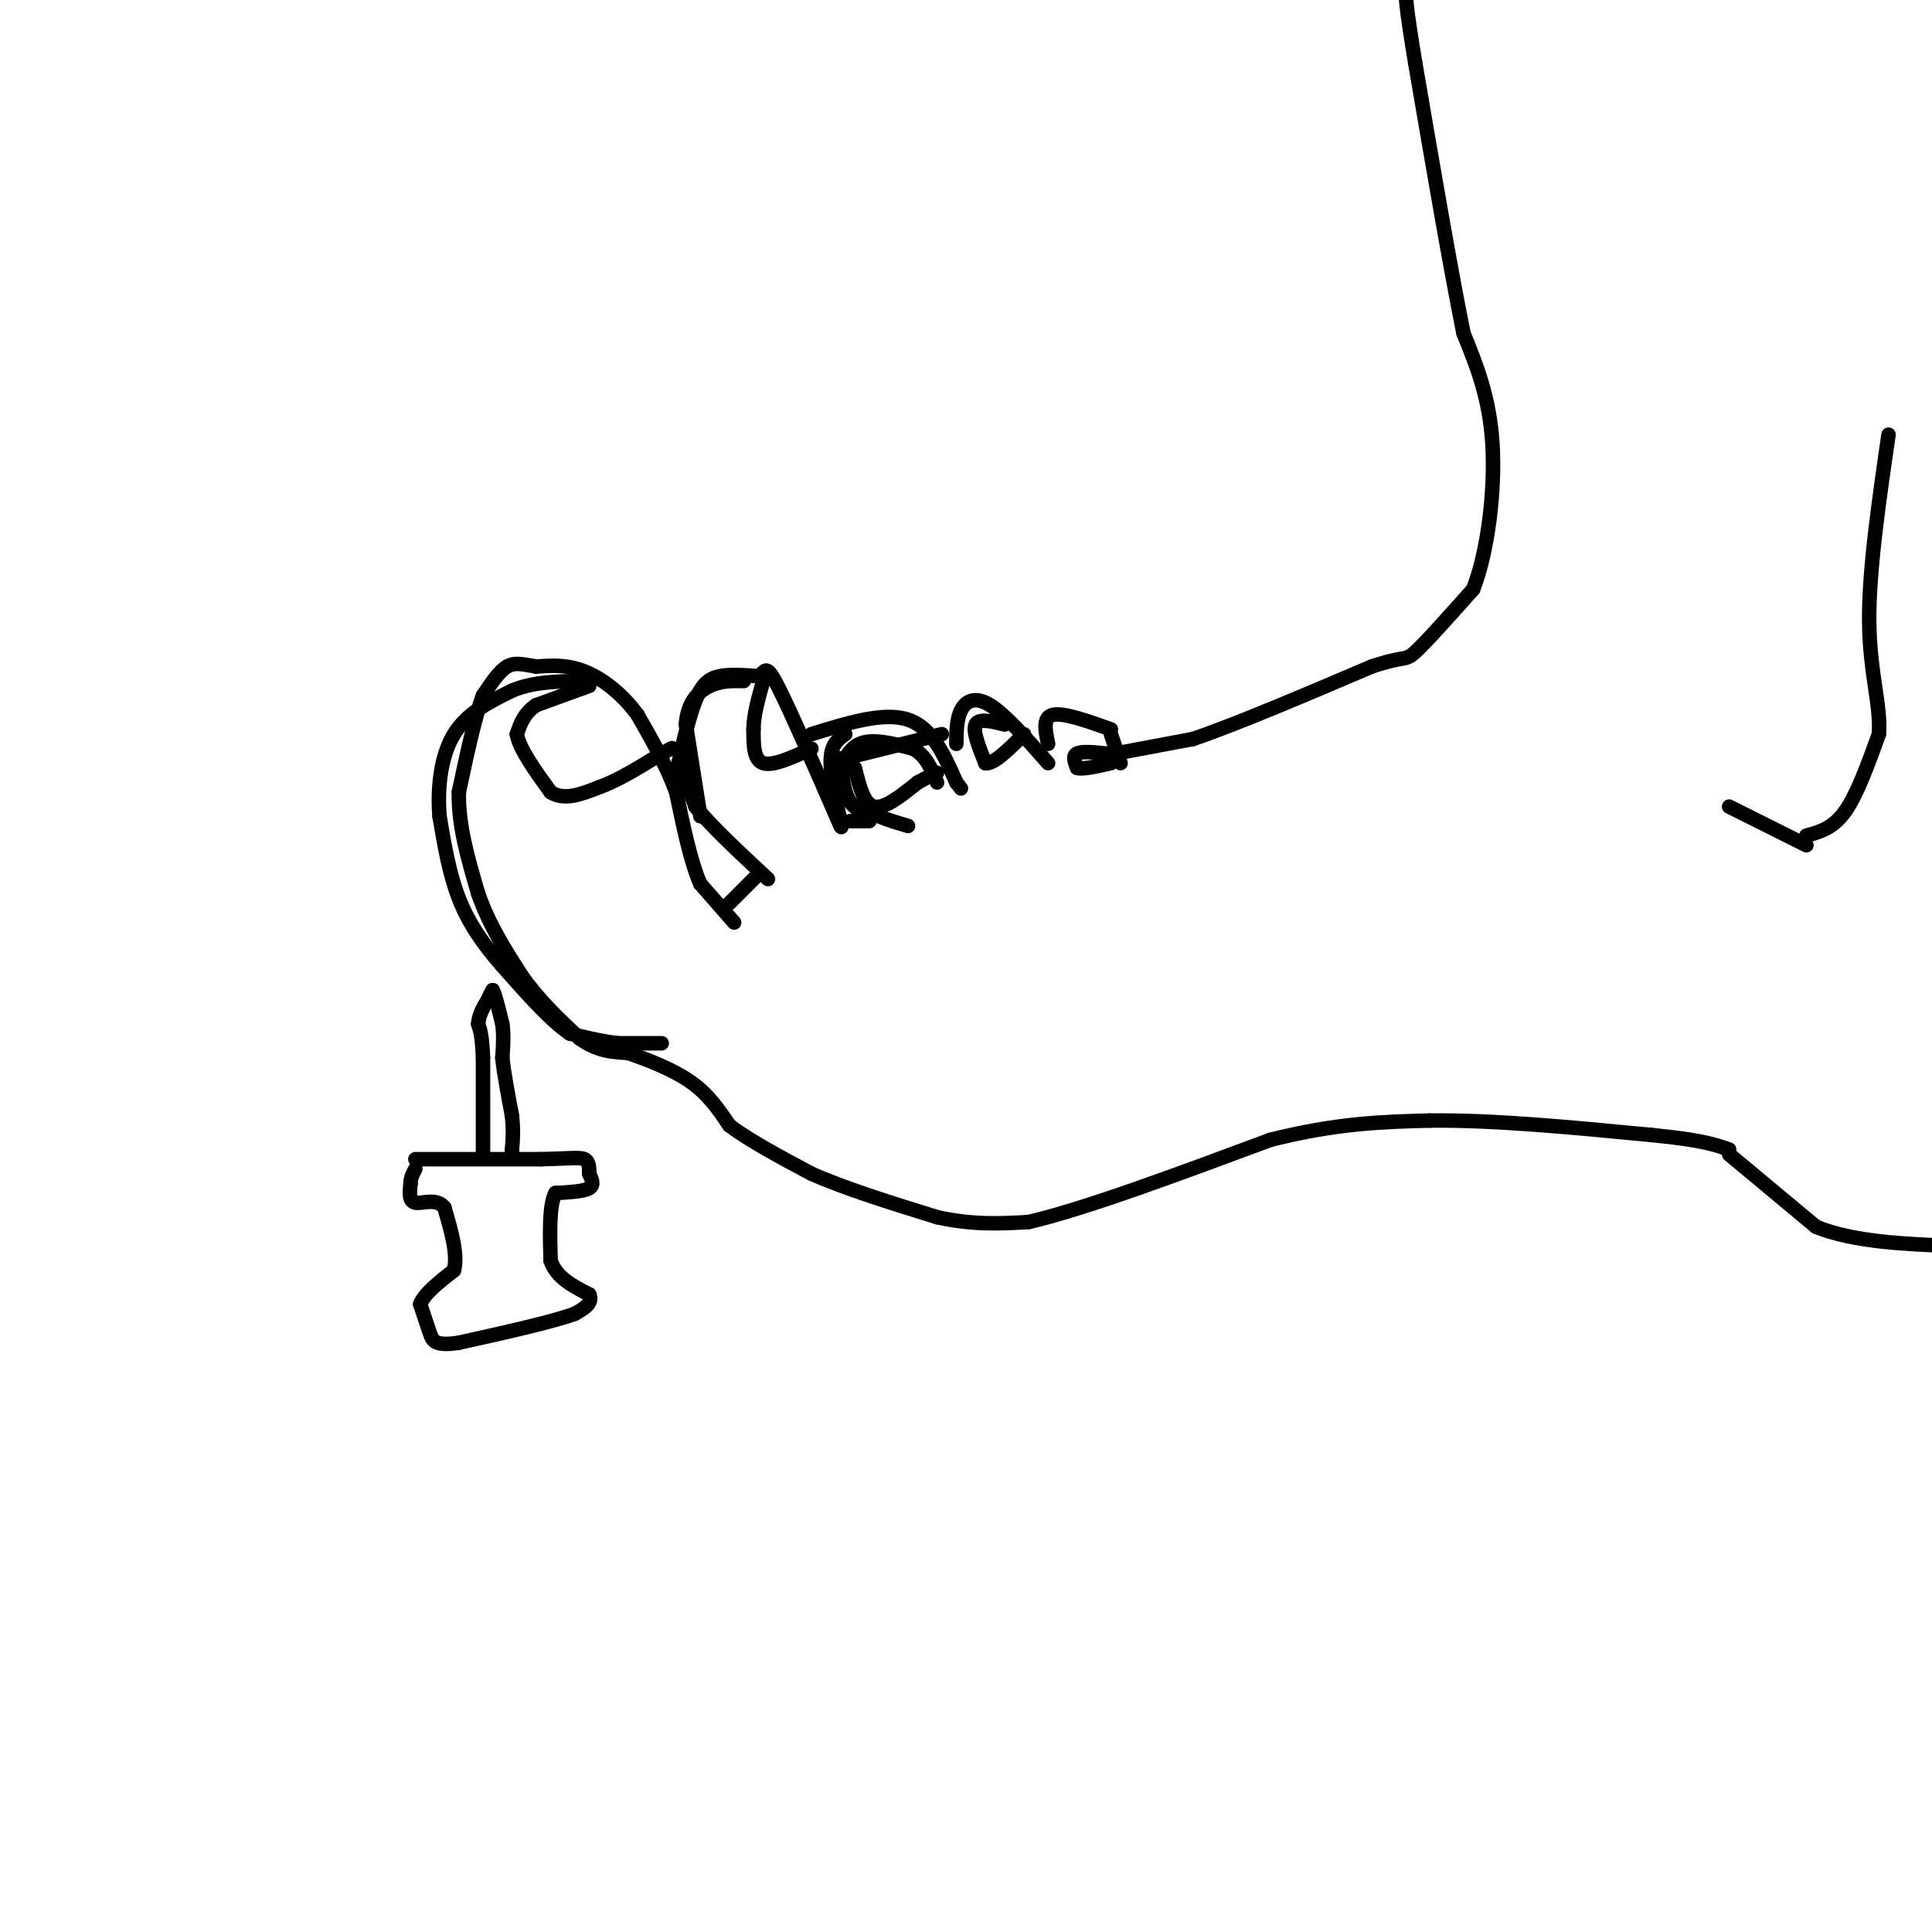 <svg viewBox='0 0 400 400' version='1.1' xmlns='http://www.w3.org/2000/svg' xmlns:xlink='http://www.w3.org/1999/xlink'><g fill='none' stroke='rgb(0,0,0)' stroke-width='3' stroke-linecap='round' stroke-linejoin='round'><path d='M152,191c0.000,0.000 -7.000,-8.000 -7,-8'/><path d='M145,183c-2.000,-4.500 -3.500,-11.750 -5,-19'/><path d='M140,164c-2.167,-5.833 -5.083,-10.917 -8,-16'/><path d='M132,148c-3.244,-4.444 -7.356,-7.556 -11,-9c-3.644,-1.444 -6.822,-1.222 -10,-1'/><path d='M111,138c-2.667,-0.422 -4.333,-0.978 -6,0c-1.667,0.978 -3.333,3.489 -5,6'/><path d='M100,144c-1.667,4.333 -3.333,12.167 -5,20'/><path d='M95,164c-0.167,6.833 1.917,13.917 4,21'/><path d='M99,185c2.167,6.333 5.583,11.667 9,17'/><path d='M108,202c3.500,5.000 7.750,9.000 12,13'/><path d='M120,215c3.667,2.667 6.833,2.833 10,3'/><path d='M130,218c4.089,1.400 9.311,3.400 13,6c3.689,2.600 5.844,5.800 8,9'/><path d='M151,233c4.167,3.167 10.583,6.583 17,10'/><path d='M168,243c7.167,3.167 16.583,6.083 26,9'/><path d='M194,252c7.500,1.667 13.250,1.333 19,1'/><path d='M213,253c11.500,-2.667 30.750,-9.833 50,-17'/><path d='M263,236c13.833,-3.500 23.417,-3.750 33,-4'/><path d='M296,232c13.167,-0.167 29.583,1.417 46,3'/><path d='M342,235c10.333,1.000 13.167,2.000 16,3'/><path d='M358,239c0.000,0.000 18.000,15.000 18,15'/><path d='M376,254c7.833,3.167 18.417,3.583 29,4'/><path d='M140,160c1.311,-5.778 2.622,-11.556 4,-15c1.378,-3.444 2.822,-4.556 5,-5c2.178,-0.444 5.089,-0.222 8,0'/><path d='M157,140c1.556,-0.844 1.444,-2.956 4,2c2.556,4.956 7.778,16.978 13,29'/><path d='M168,152c7.500,-2.333 15.000,-4.667 20,-3c5.000,1.667 7.500,7.333 10,13'/><path d='M198,162c1.667,2.167 0.833,1.083 0,0'/><path d='M198,154c0.022,-2.578 0.044,-5.156 1,-7c0.956,-1.844 2.844,-2.956 6,-1c3.156,1.956 7.578,6.978 12,12'/><path d='M217,154c-0.583,-2.750 -1.167,-5.500 1,-6c2.167,-0.500 7.083,1.250 12,3'/><path d='M231,156c0.000,0.000 16.000,-3.000 16,-3'/><path d='M247,153c8.833,-3.000 22.917,-9.000 37,-15'/><path d='M284,138c7.222,-2.422 6.778,-0.978 9,-3c2.222,-2.022 7.111,-7.511 12,-13'/><path d='M305,122c3.022,-7.667 4.578,-20.333 4,-30c-0.578,-9.667 -3.289,-16.333 -6,-23'/><path d='M303,69c-2.667,-13.167 -6.333,-34.583 -10,-56'/><path d='M293,13c-2.000,-12.000 -2.000,-14.000 -2,-16'/><path d='M374,173c2.750,-0.750 5.500,-1.500 8,-5c2.500,-3.500 4.750,-9.750 7,-16'/><path d='M389,152c0.467,-5.867 -1.867,-12.533 -2,-23c-0.133,-10.467 1.933,-24.733 4,-39'/><path d='M232,158c0.000,0.000 -2.000,-6.000 -2,-6'/><path d='M122,142c0.000,0.000 -11.000,4.000 -11,4'/><path d='M111,146c-2.500,1.667 -3.250,3.833 -4,6'/><path d='M107,152c0.500,3.000 3.750,7.500 7,12'/><path d='M114,164c2.833,1.833 6.417,0.417 10,-1'/><path d='M124,163c3.833,-1.333 8.417,-4.167 13,-7'/><path d='M137,156c2.500,-1.333 2.250,-1.167 2,-1'/><path d='M168,155c-4.000,1.833 -8.000,3.667 -10,3c-2.000,-0.667 -2.000,-3.833 -2,-7'/><path d='M156,151c0.000,-2.833 1.000,-6.417 2,-10'/><path d='M175,152c-1.417,1.000 -2.833,2.000 -3,5c-0.167,3.000 0.917,8.000 2,13'/><path d='M174,170c0.333,2.167 0.167,1.083 0,0'/><path d='M175,157c0.000,0.000 20.000,-5.000 20,-5'/><path d='M177,159c0.917,3.750 1.833,7.500 4,8c2.167,0.500 5.583,-2.250 9,-5'/><path d='M190,162c2.167,-1.167 3.083,-1.583 4,-2'/><path d='M208,150c-2.667,-0.667 -5.333,-1.333 -6,0c-0.667,1.333 0.667,4.667 2,8'/><path d='M204,158c1.667,0.333 4.833,-2.833 8,-6'/><path d='M229,156c-2.500,-0.250 -5.000,-0.500 -6,0c-1.000,0.500 -0.500,1.750 0,3'/><path d='M223,159c1.167,0.333 4.083,-0.333 7,-1'/><path d='M137,216c0.000,0.000 -9.000,0.000 -9,0'/><path d='M128,216c-3.167,-0.333 -6.583,-1.167 -10,-2'/><path d='M118,214c-4.000,-2.667 -9.000,-8.333 -14,-14'/><path d='M104,200c-4.000,-4.533 -7.000,-8.867 -9,-14c-2.000,-5.133 -3.000,-11.067 -4,-17'/><path d='M91,169c-0.489,-6.022 0.289,-12.578 3,-17c2.711,-4.422 7.356,-6.711 12,-9'/><path d='M106,143c4.333,-1.833 9.167,-1.917 14,-2'/><path d='M120,141c2.333,-0.333 1.167,-0.167 0,0'/><path d='M141,159c0.000,0.000 3.000,8.000 3,8'/><path d='M144,167c3.000,3.833 9.000,9.417 15,15'/><path d='M157,181c0.000,0.000 -6.000,6.000 -6,6'/><path d='M145,169c0.000,0.000 -3.000,-19.000 -3,-19'/><path d='M142,150c0.333,-4.689 2.667,-6.911 5,-8c2.333,-1.089 4.667,-1.044 7,-1'/><path d='M174,157c0.333,3.500 0.667,7.000 2,9c1.333,2.000 3.667,2.500 6,3'/><path d='M182,169c2.000,0.833 4.000,1.417 6,2'/><path d='M179,170c-1.583,0.000 -3.167,0.000 -3,0c0.167,0.000 2.083,0.000 4,0'/><path d='M173,162c1.167,-3.417 2.333,-6.833 5,-8c2.667,-1.167 6.833,-0.083 11,1'/><path d='M189,155c2.667,1.333 3.833,4.167 5,7'/><path d='M374,175c0.000,0.000 -16.000,-8.000 -16,-8'/><path d='M86,240c0.000,0.000 26.000,0.000 26,0'/><path d='M112,240c6.000,-0.133 8.000,-0.467 9,0c1.000,0.467 1.000,1.733 1,3'/><path d='M122,243c0.467,1.089 1.133,2.311 0,3c-1.133,0.689 -4.067,0.844 -7,1'/><path d='M115,247c-1.333,2.500 -1.167,8.250 -1,14'/><path d='M114,261c1.167,3.500 4.583,5.250 8,7'/><path d='M122,268c0.833,1.833 -1.083,2.917 -3,4'/><path d='M119,272c-4.500,1.667 -14.250,3.833 -24,6'/><path d='M95,278c-4.978,0.756 -5.422,-0.356 -6,-2c-0.578,-1.644 -1.289,-3.822 -2,-6'/><path d='M87,270c0.833,-2.167 3.917,-4.583 7,-7'/><path d='M94,263c0.833,-3.333 -0.583,-8.167 -2,-13'/><path d='M92,250c-1.600,-2.067 -4.600,-0.733 -6,-1c-1.400,-0.267 -1.200,-2.133 -1,-4'/><path d='M85,245c0.000,-1.167 0.500,-2.083 1,-3'/><path d='M100,239c0.000,0.000 0.000,-20.000 0,-20'/><path d='M100,219c-0.167,-4.500 -0.583,-5.750 -1,-7'/><path d='M99,212c0.167,-2.000 1.083,-3.500 2,-5'/><path d='M101,207c0.500,-1.167 0.750,-1.583 1,-2'/><path d='M102,205c0.500,0.833 1.250,3.917 2,7'/><path d='M104,212c0.333,2.333 0.167,4.667 0,7'/><path d='M104,219c0.333,3.167 1.167,7.583 2,12'/><path d='M106,231c0.333,3.167 0.167,5.083 0,7'/><path d='M106,238c0.000,1.333 0.000,1.167 0,1'/></g>
</svg>